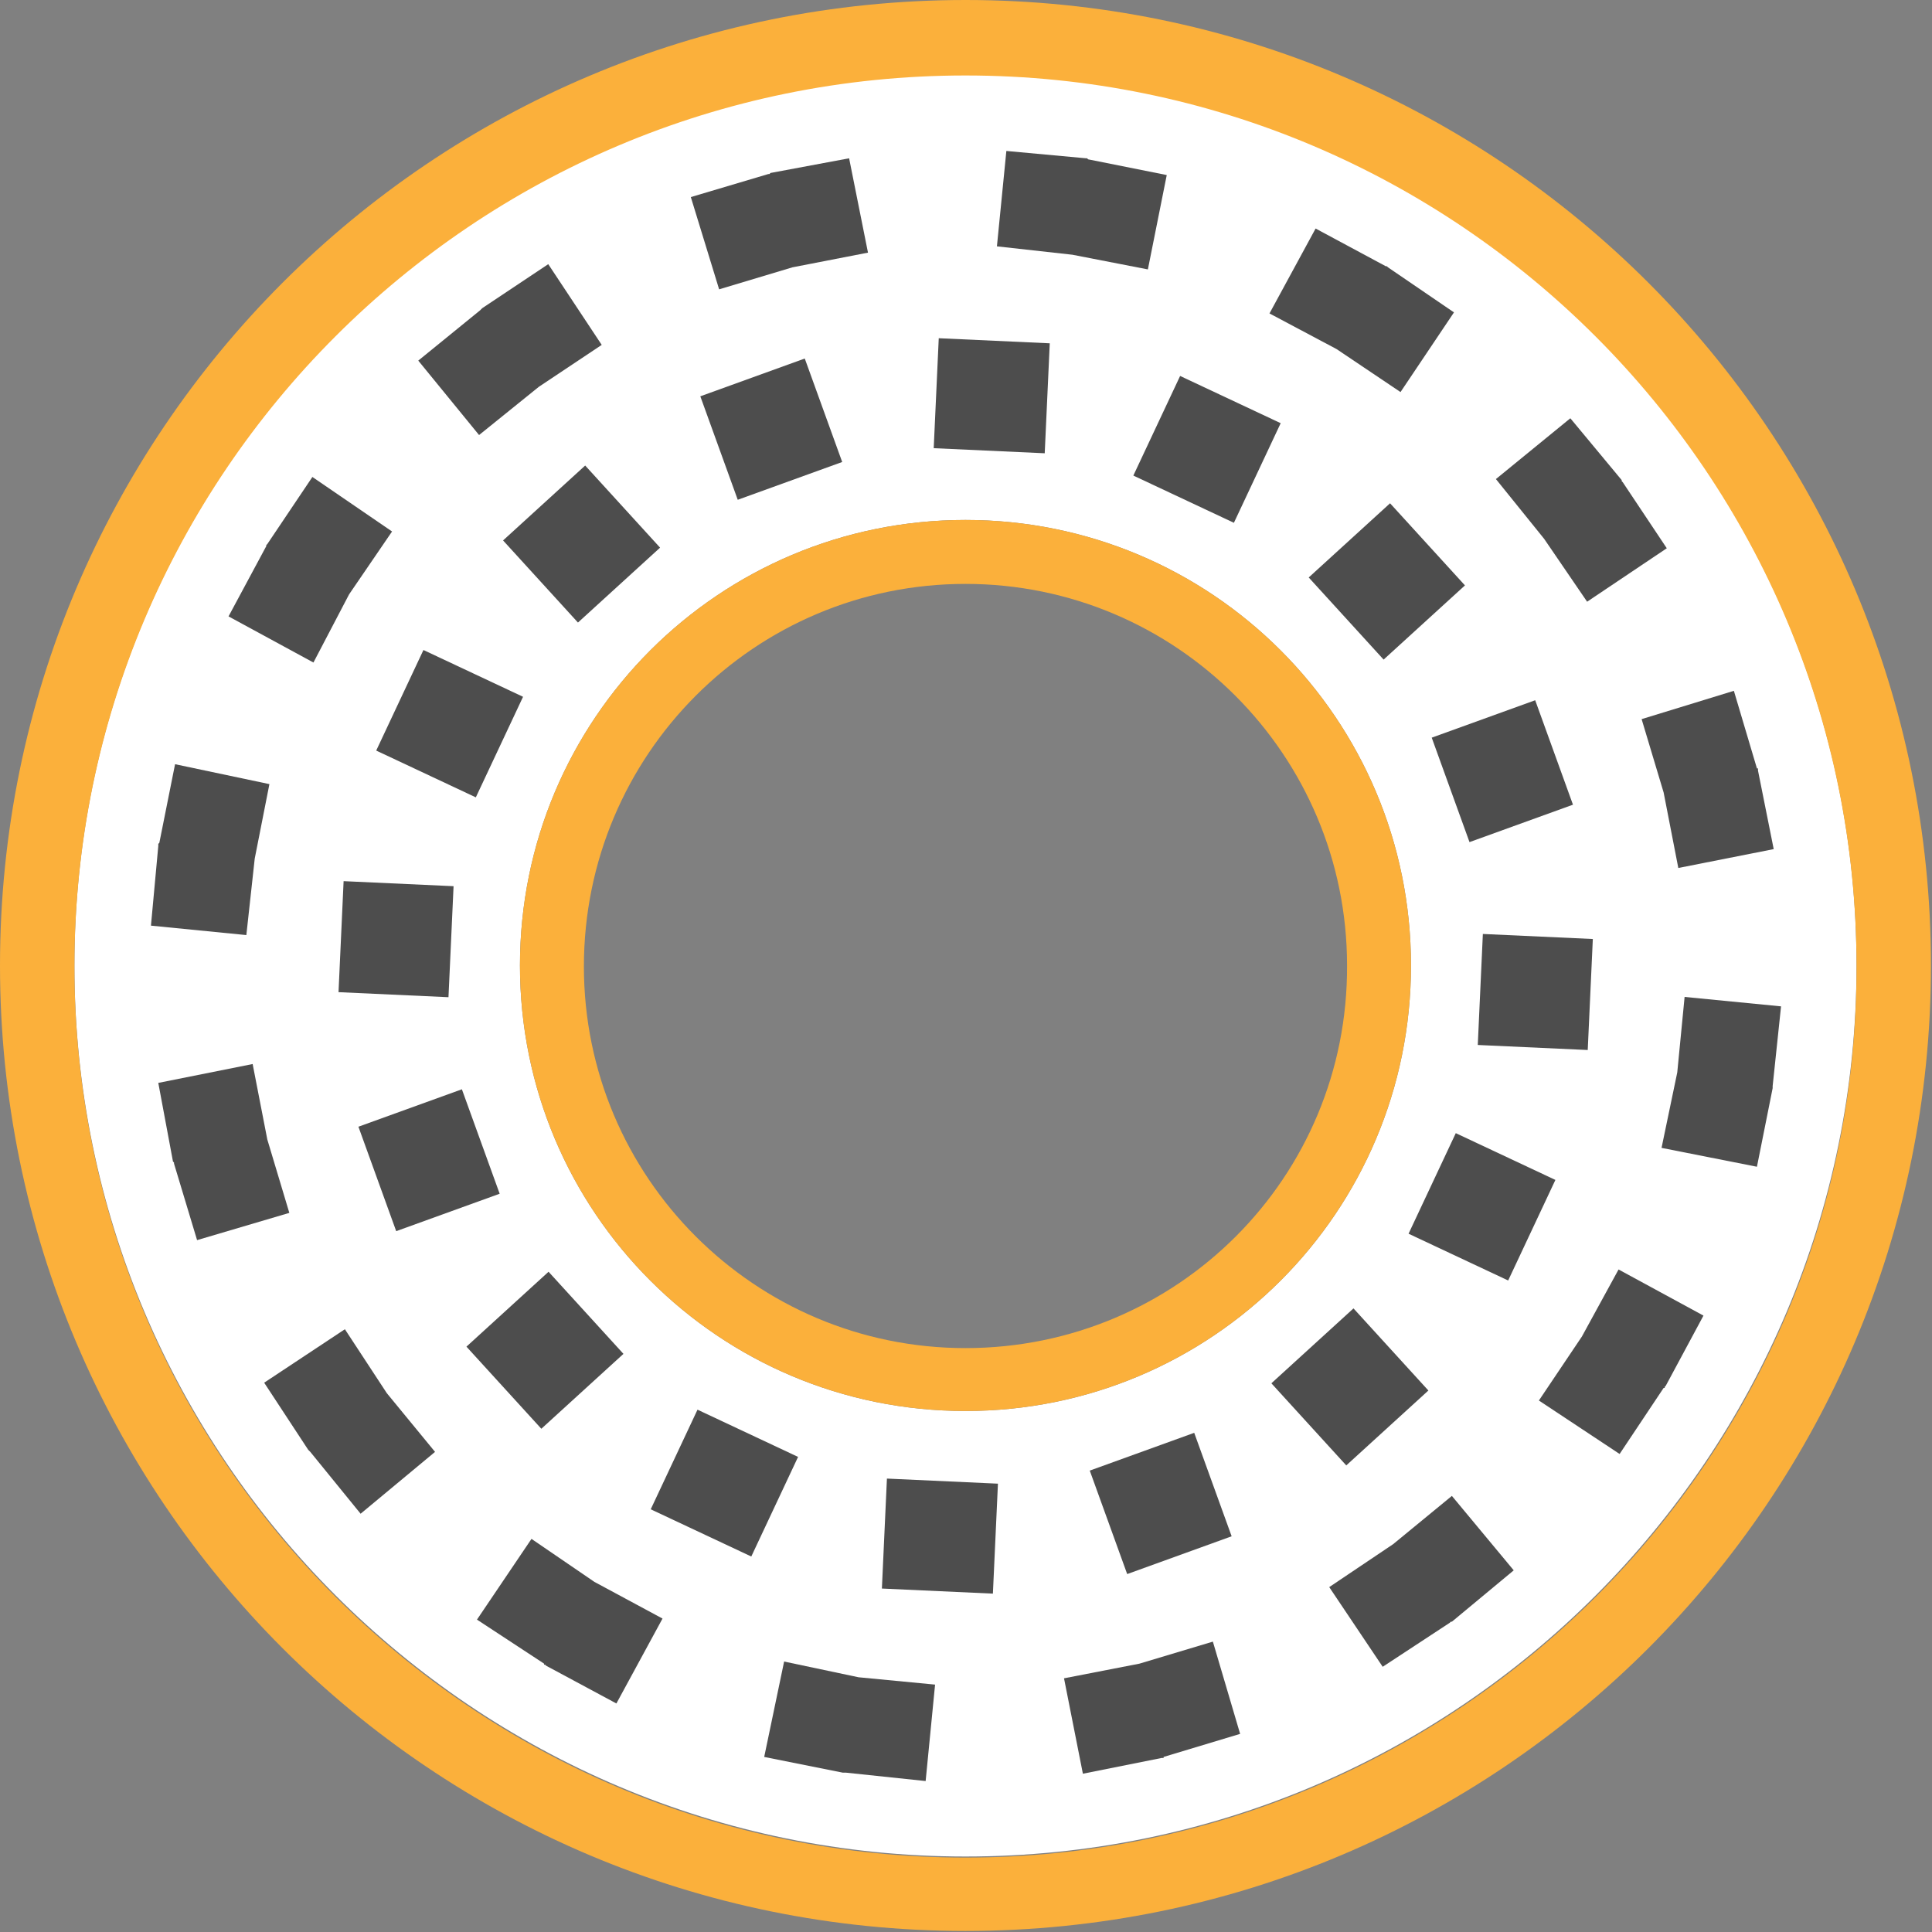 <?xml version="1.0" encoding="utf-8"?>
<!-- Generator: Adobe Illustrator 18.1.1, SVG Export Plug-In . SVG Version: 6.00 Build 0)  -->
<svg version="1.1" id="Layer_1" xmlns="http://www.w3.org/2000/svg" xmlns:xlink="http://www.w3.org/1999/xlink" x="0px" y="0px"
	 viewBox="0 0 184.3 184.3" enable-background="new 0 0 184.3 184.3" xml:space="preserve">
<rect x="0" y="0" width="184.3" height="184.3" fill="#808080" stroke="none"/>
<path fill="#FFFFFF" d="M92.1,7.1c-47,0-85,38.1-85,85s38.1,85,85,85c47,0,85-38.1,85-85S139.1,7.1,92.1,7.1z M92.1,134.6
	c-23.5,0-42.5-19-42.5-42.5s19-42.5,42.5-42.5s42.5,19,42.5,42.5S115.6,134.6,92.1,134.6z"/>
<path fill="#FBB03B" d="M92.1,49.6c-23.5,0-42.5,19-42.5,42.5s19,42.5,42.5,42.5s42.5-19,42.5-42.5S115.6,49.6,92.1,49.6z
	 M92.1,128.6c-20.1,0-36.4-16.3-36.4-36.4C55.7,72,72,55.7,92.1,55.7c20.1,0,36.4,16.3,36.4,36.4
	C128.6,112.3,112.3,128.6,92.1,128.6z"/>
<g>
	<g>
		<polygon fill="#4D4D4D" points="151.4,57.4 159,52.3 154.8,46 154.8,46 154.7,45.9 154.7,45.8 154.7,45.8 149.8,39.9 142.7,45.7 
			147.3,51.4 		"/>
		<polygon fill="#4D4D4D" points="133.6,37.4 138.7,29.8 132.4,25.5 132.4,25.5 132.3,25.4 132.2,25.4 132.2,25.4 125.5,21.8 
			121.1,29.9 127.5,33.3 		"/>
		<polygon fill="#4D4D4D" points="109.5,25.7 111.3,16.7 103.8,15.2 103.8,15.2 103.7,15.1 103.6,15.1 103.6,15.1 96,14.4 
			95.1,23.5 102.3,24.3 		"/>
		<polygon fill="#4D4D4D" points="82.8,24.1 81,15.1 73.5,16.5 73.5,16.5 73.4,16.6 73.3,16.6 73.3,16.6 65.9,18.8 68.6,27.6 
			75.6,25.5 		"/>
		<polygon fill="#4D4D4D" points="45.7,41.5 51.4,36.9 57.4,32.9 52.3,25.2 46,29.4 46,29.4 45.9,29.5 45.8,29.6 45.8,29.6 
			39.9,34.4 		"/>
		<polygon fill="#4D4D4D" points="29.9,63.2 33.3,56.7 37.4,50.7 29.8,45.5 25.5,51.9 25.5,51.9 25.4,52 25.4,52.1 25.4,52.1 
			21.8,58.8 		"/>
		<polygon fill="#4D4D4D" points="23.5,89.2 24.3,81.9 25.7,74.8 16.7,72.9 15.2,80.4 15.2,80.4 15.1,80.5 15.1,80.7 15.1,80.7 
			14.4,88.3 		"/>
		<polygon fill="#4D4D4D" points="24.1,101.5 15.1,103.3 16.5,110.8 16.5,110.8 16.6,110.9 16.6,111 16.6,111 18.8,118.3 
			27.6,115.7 25.5,108.7 		"/>
		<polygon fill="#4D4D4D" points="32.9,126.8 25.2,131.9 29.4,138.3 29.4,138.3 29.5,138.4 29.6,138.5 29.6,138.5 34.4,144.4 
			41.5,138.5 36.9,132.9 		"/>
		<polygon fill="#4D4D4D" points="50.7,146.8 45.5,154.5 51.9,158.7 51.9,158.8 52,158.8 52.1,158.9 52.1,158.9 58.8,162.5 
			63.2,154.4 56.7,150.9 		"/>
		<polygon fill="#4D4D4D" points="89.2,160.7 81.9,160 74.8,158.5 72.9,167.6 80.4,169.1 80.4,169.1 80.5,169.1 80.7,169.1 
			80.7,169.1 88.3,169.9 		"/>
		<polygon fill="#4D4D4D" points="115.7,156.6 108.7,158.7 101.5,160.1 103.3,169.2 110.8,167.7 110.8,167.7 110.9,167.7 111,167.7 
			111,167.6 118.3,165.4 		"/>
		<polygon fill="#4D4D4D" points="138.5,142.7 132.9,147.3 126.8,151.4 131.9,159 138.3,154.8 138.3,154.8 138.4,154.7 138.5,154.7 
			138.5,154.7 144.4,149.8 		"/>
		<polygon fill="#4D4D4D" points="154.4,121.1 150.9,127.5 146.8,133.6 154.5,138.7 158.7,132.4 158.8,132.4 158.8,132.3 
			158.9,132.2 158.9,132.2 162.5,125.5 		"/>
		<polygon fill="#4D4D4D" points="160.7,95.1 160,102.3 158.5,109.5 167.6,111.3 169.1,103.8 169.1,103.8 169.1,103.7 169.1,103.6 
			169.1,103.6 169.9,96 		"/>
		<polygon fill="#4D4D4D" points="160.1,82.8 169.2,81 167.7,73.5 167.7,73.5 167.7,73.4 167.7,73.3 167.6,73.3 165.4,65.9 
			156.6,68.6 158.7,75.6 		"/>
	</g>
	<g>
		
			<rect x="138" y="68.4" transform="matrix(0.34 0.94 -0.94 0.34 163.823 -86.178)" fill="#4D4D4D" width="10.6" height="10.5"/>
		
			<rect x="127" y="50.2" transform="matrix(0.674 0.739 -0.739 0.674 84.102 -79.678)" fill="#4D4D4D" width="10.6" height="10.5"/>
		
			<rect x="109.9" y="37.6" transform="matrix(0.905 0.425 -0.425 0.905 29.096 -44.872)" fill="#4D4D4D" width="10.6" height="10.5"/>
		
			<rect x="89.3" y="32.5" transform="matrix(0.999 4.578470e-002 -4.578470e-002 0.999 1.828 -4.292)" fill="#4D4D4D" width="10.6" height="10.5"/>
		
			<rect x="68.3" y="35.7" transform="matrix(0.94 -0.34 0.34 0.94 -9.534 27.469)" fill="#4D4D4D" width="10.6" height="10.5"/>
		
			<rect x="50.2" y="46.6" transform="matrix(0.739 -0.674 0.674 0.739 -20.517 50.951)" fill="#4D4D4D" width="10.6" height="10.6"/>
		
			<rect x="37.6" y="63.8" transform="matrix(0.425 -0.905 0.905 0.425 -37.831 78.513)" fill="#4D4D4D" width="10.6" height="10.5"/>
		
			<rect x="32.5" y="84.4" transform="matrix(4.578475e-002 -0.999 0.999 4.578475e-002 -53.511 123.249)" fill="#4D4D4D" width="10.6" height="10.5"/>
		
			<rect x="35.6" y="105.4" transform="matrix(-0.34 -0.94 0.94 -0.34 -49.177 186.745)" fill="#4D4D4D" width="10.6" height="10.5"/>
		
			<rect x="46.6" y="123.5" transform="matrix(-0.674 -0.739 0.739 -0.674 -8.218 253.971)" fill="#4D4D4D" width="10.6" height="10.6"/>
		
			<rect x="63.7" y="136.1" transform="matrix(-0.905 -0.425 0.425 -0.905 71.474 298.724)" fill="#4D4D4D" width="10.6" height="10.5"/>
		
			<rect x="84.3" y="141.2" transform="matrix(-0.999 -4.578459e-002 4.578459e-002 -0.999 172.467 296.94)" fill="#4D4D4D" width="10.6" height="10.5"/>
		
			<rect x="105.3" y="138" transform="matrix(-0.94 0.34 -0.34 -0.94 263.392 240.47)" fill="#4D4D4D" width="10.6" height="10.5"/>
		
			<rect x="123.5" y="127" transform="matrix(-0.739 0.674 -0.674 -0.739 313.123 143.26)" fill="#4D4D4D" width="10.6" height="10.6"/>
		
			<rect x="136.1" y="110" transform="matrix(-0.425 0.905 -0.905 -0.425 305.767 36.137)" fill="#4D4D4D" width="10.6" height="10.5"/>
		
			<rect x="141.2" y="89.4" transform="matrix(-4.578472e-002 0.999 -0.999 -4.578472e-002 247.72 -47.391)" fill="#4D4D4D" width="10.6" height="10.5"/>
	</g>
</g>
<path fill="#FBB03B" d="M92.1,0C41.2,0,0,41.2,0,92.1s41.2,92.1,92.1,92.1s92.1-41.2,92.1-92.1S143,0,92.1,0z M92.1,177.2
	c-47,0-85-38.1-85-85c0-47,38.1-85,85-85c47,0,85,38.1,85,85C177.2,139.1,139.1,177.2,92.1,177.2z"/>
</svg>
